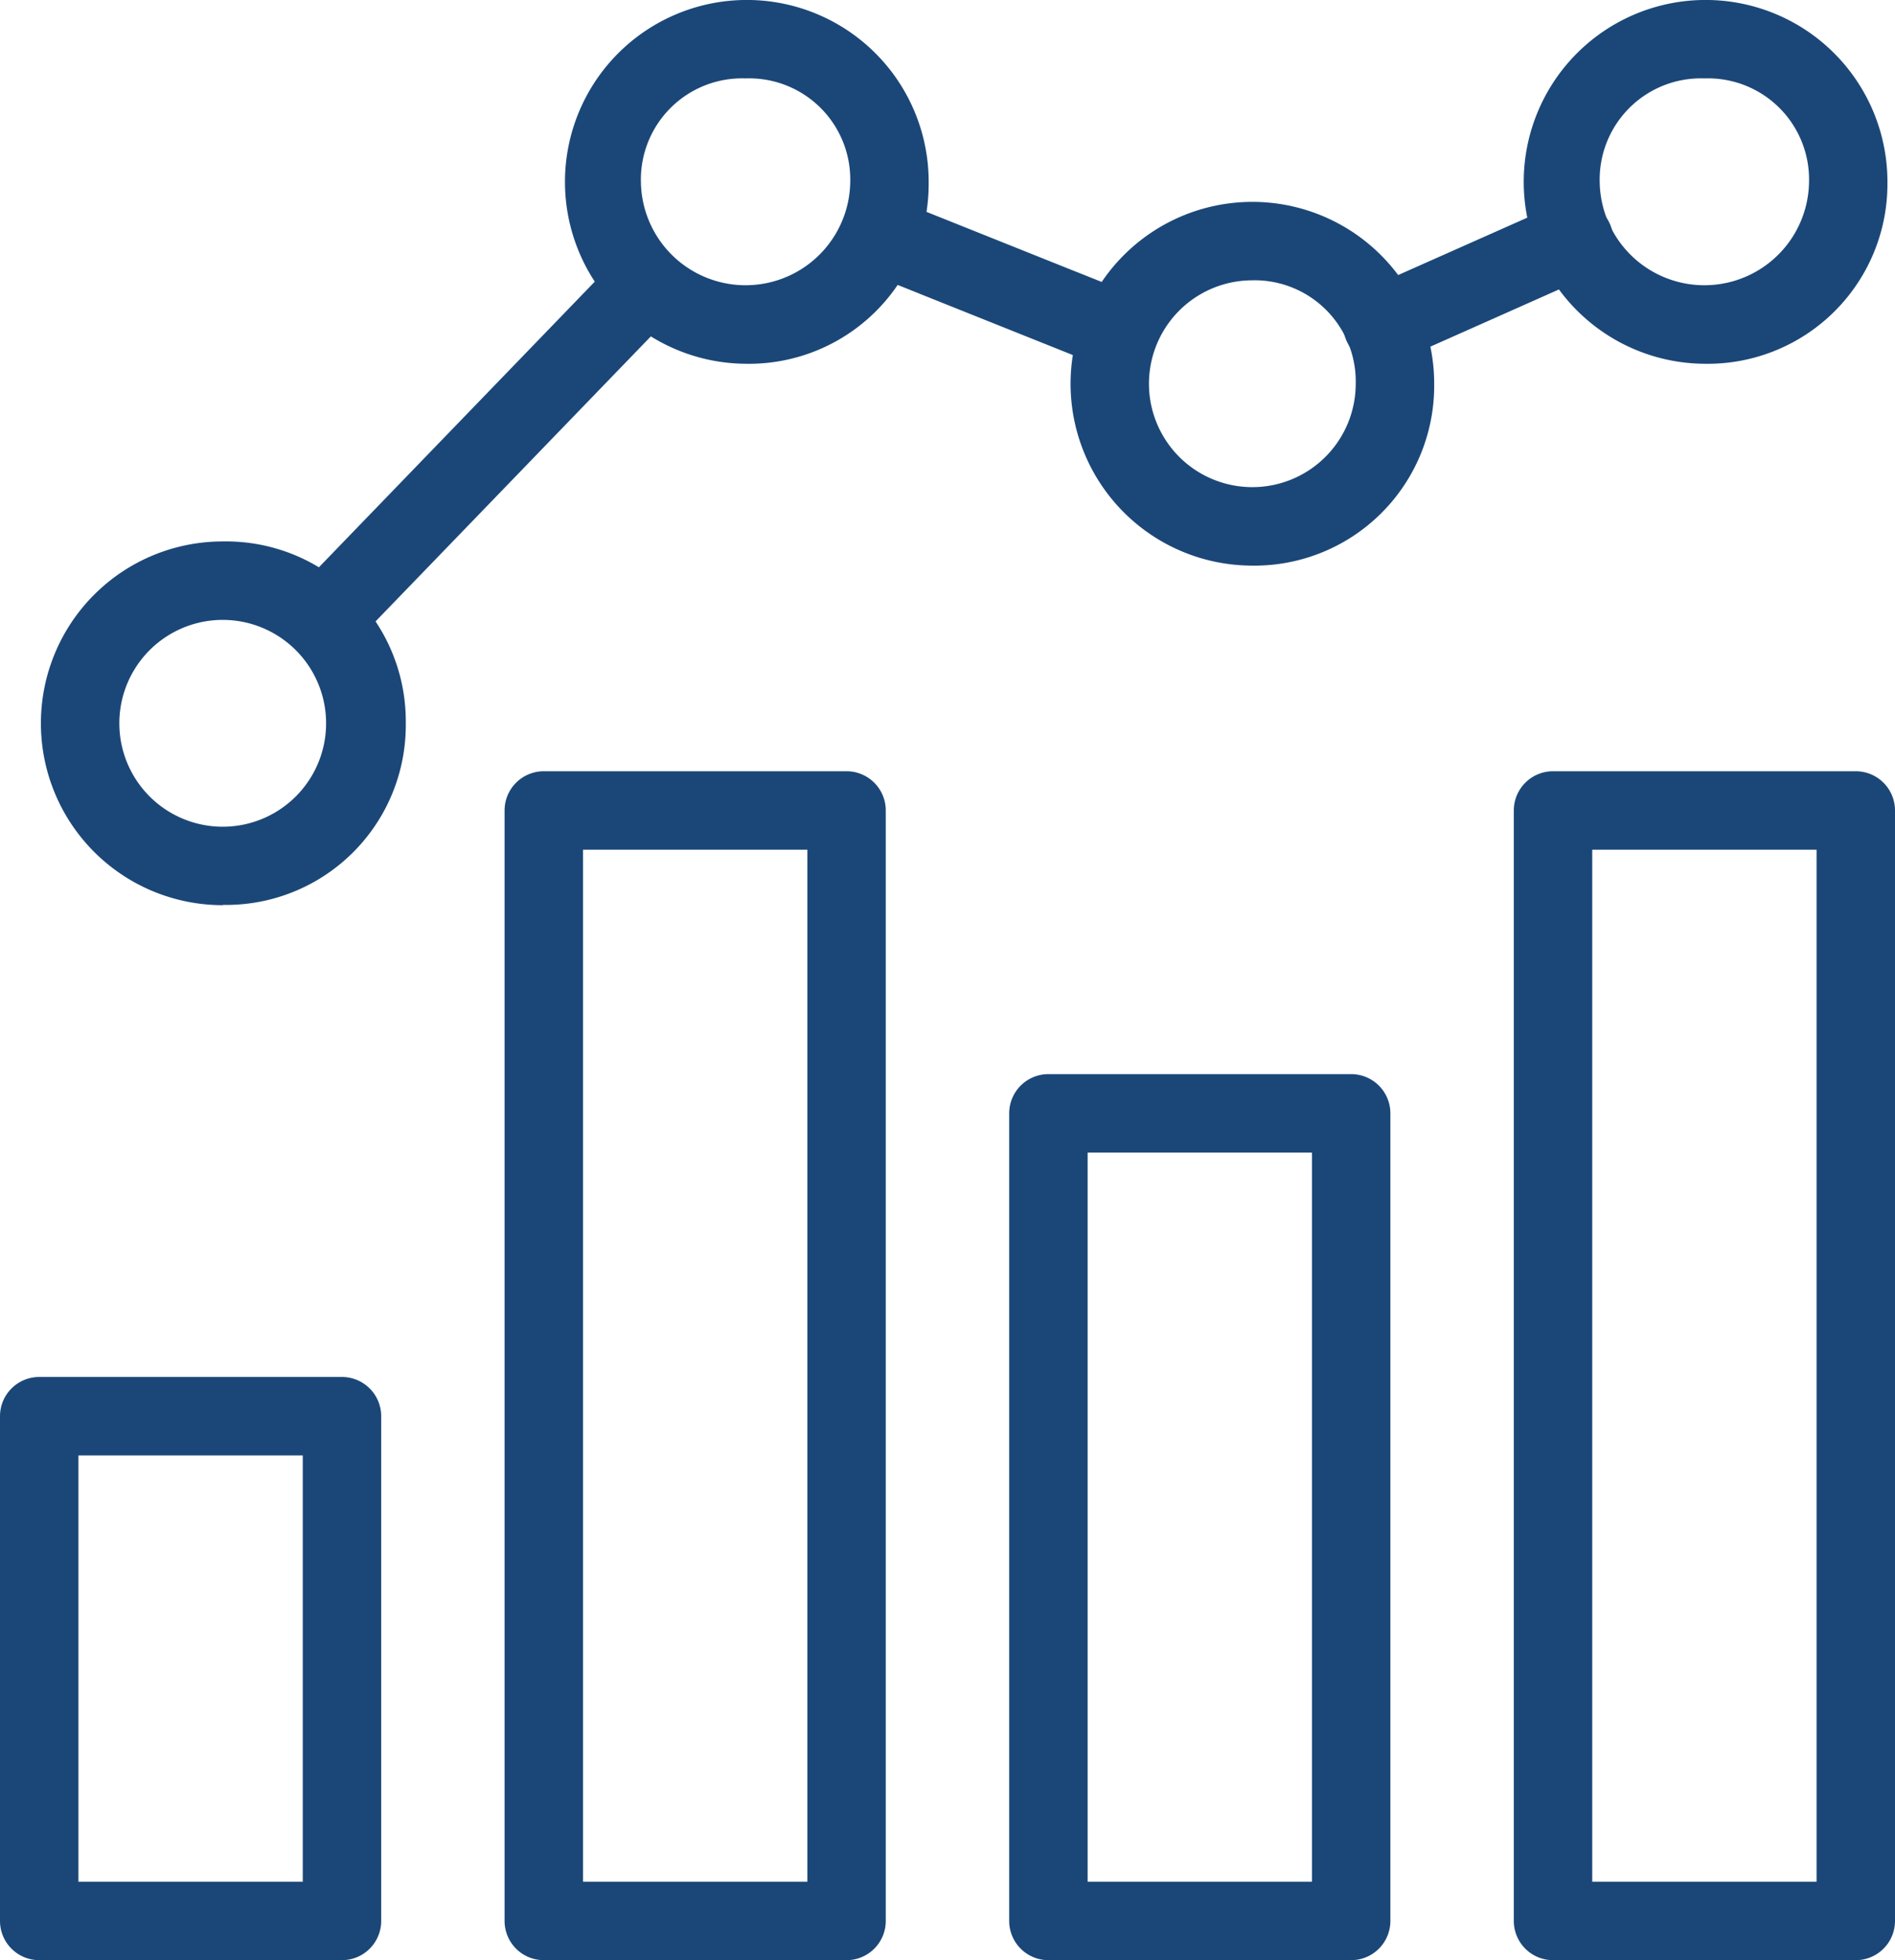 <svg xmlns="http://www.w3.org/2000/svg" width="48.32" height="49.967" viewBox="0 0 48.32 49.967">
  <g id="bar-chart" transform="translate(-7.84 -7.033)">
    <g id="그룹_91" data-name="그룹 91">
      <path id="패스_147" data-name="패스 147" d="M16.56,57H8.84a1,1,0,0,1-1-1V43.134a1,1,0,0,1,1-1h7.72a1,1,0,0,1,1,1V56A1,1,0,0,1,16.56,57ZM9.84,55h5.72V44.134H9.84Z" fill="#1b4778"/>
    </g>
    <g id="그룹_92" data-name="그룹 92">
      <path id="패스_148" data-name="패스 148" d="M29.426,57h-7.72a1,1,0,0,1-1-1V27.693a1,1,0,0,1,1-1h7.72a1,1,0,0,1,1,1V56A1,1,0,0,1,29.426,57Zm-6.719-2h5.72V28.693h-5.72Z" fill="#1b4778"/>
    </g>
    <g id="그룹_93" data-name="그룹 93">
      <path id="패스_149" data-name="패스 149" d="M42.293,57h-7.72a1,1,0,0,1-1-1V35.414a1,1,0,0,1,1-1h7.72a1,1,0,0,1,1,1V56A1,1,0,0,1,42.293,57Zm-6.72-2h5.72V36.414h-5.72Z" fill="#1b4778"/>
    </g>
    <g id="그룹_94" data-name="그룹 94">
      <path id="패스_150" data-name="패스 150" d="M55.16,57H47.44a1,1,0,0,1-1-1V27.693a1,1,0,0,1,1-1h7.72a1,1,0,0,1,1,1V56A1,1,0,0,1,55.16,57Zm-6.72-2h5.72V28.693H48.44Z" fill="#1b4778"/>
    </g>
    <g id="그룹_95" data-name="그룹 95">
      <path id="패스_151" data-name="패스 151" d="M13.519,30.107a4.636,4.636,0,1,1,0-9.272,4.584,4.584,0,0,1,4.668,4.6V25.5a4.582,4.582,0,0,1-4.667,4.6Zm0-7.272a2.636,2.636,0,1,0,0,5.272,2.636,2.636,0,1,0,0-5.272Z" fill="#1b4778"/>
    </g>
    <g id="그룹_96" data-name="그룹 96">
      <path id="패스_152" data-name="패스 152" d="M26.853,16.306a4.637,4.637,0,1,1,4.667-4.668V11.7A4.584,4.584,0,0,1,26.853,16.306Zm0-7.274A2.58,2.58,0,0,0,24.183,11.7a2.669,2.669,0,0,0,5.337-.031A2.578,2.578,0,0,0,26.852,9.032Z" fill="#1b4778"/>
    </g>
    <g id="그룹_97" data-name="그룹 97">
      <path id="패스_153" data-name="패스 153" d="M39.741,21.451a4.636,4.636,0,1,1,4.669-4.667v.062A4.586,4.586,0,0,1,39.741,21.451Zm0-7.272a2.636,2.636,0,1,0,2.668,2.636A2.58,2.58,0,0,0,39.74,14.179Z" fill="#1b4778"/>
    </g>
    <g id="그룹_98" data-name="그룹 98">
      <path id="패스_154" data-name="패스 154" d="M51.3,16.306a4.637,4.637,0,1,1,4.667-4.668V11.7A4.584,4.584,0,0,1,51.3,16.306Zm0-7.274A2.58,2.58,0,0,0,48.631,11.7a2.669,2.669,0,0,0,5.337-.031A2.577,2.577,0,0,0,51.3,9.032Z" fill="#1b4778"/>
    </g>
    <g id="그룹_99" data-name="그룹 99">
      <path id="패스_155" data-name="패스 155" d="M43.091,16.317a1,1,0,0,1-.407-1.914l4.886-2.171a1,1,0,0,1,.812,1.828L43.5,16.231a.987.987,0,0,1-.4.086Z" fill="#1b4778"/>
    </g>
    <g id="그룹_100" data-name="그룹 100">
      <path id="패스_156" data-name="패스 156" d="M36.332,16.461a.989.989,0,0,1-.371-.071l-6.074-2.43A1,1,0,0,1,30.63,12.1l6.074,2.43a1,1,0,0,1-.372,1.929Z" fill="#1b4778"/>
    </g>
    <g id="그룹_101" data-name="그룹 101">
      <path id="패스_157" data-name="패스 157" d="M16.067,23.833a1,1,0,0,1-.719-1.694l8.237-8.526A1,1,0,0,1,25.023,15l-8.237,8.526A1,1,0,0,1,16.067,23.833Z" fill="#1b4778"/>
    </g>
  </g>
</svg>
